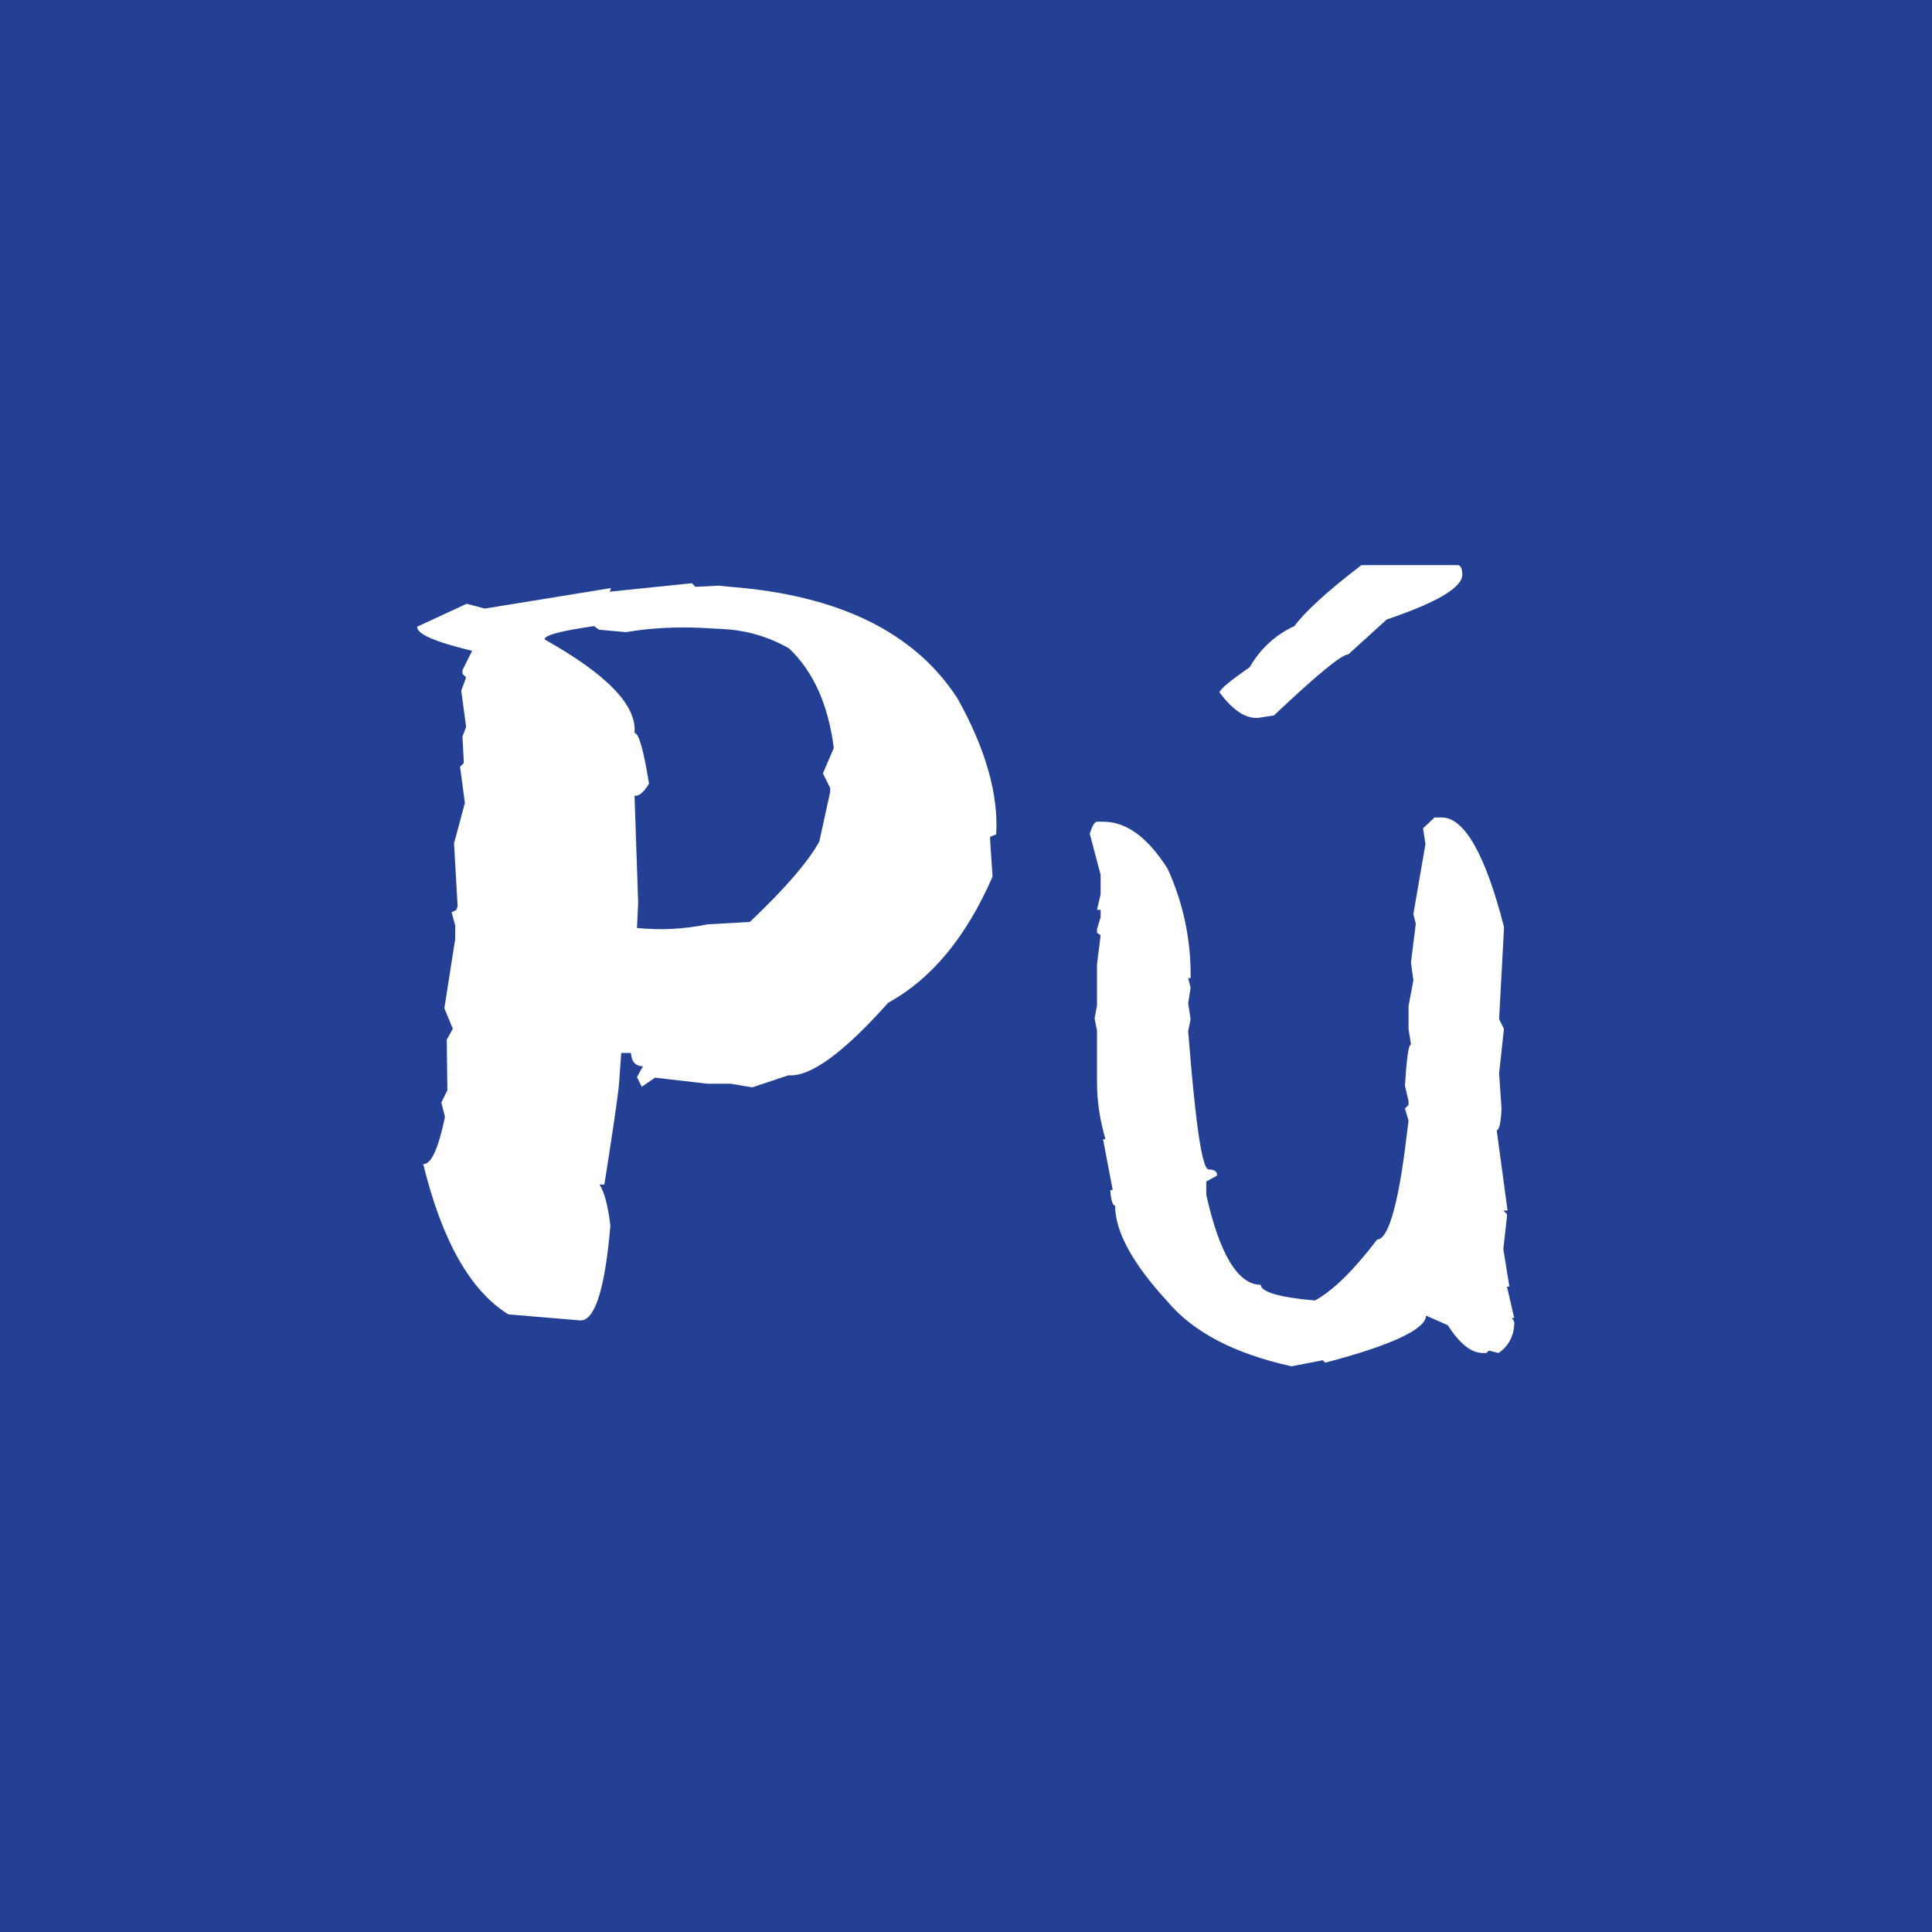 <svg xml:space="preserve" style="enable-background:new 0 0 32 32;" viewBox="0 0 32 32" y="0px" x="0px" xmlns:xlink="http://www.w3.org/1999/xlink" xmlns="http://www.w3.org/2000/svg" id="Layer_1" version="1.1">
<style type="text/css">
	.st0{fill:#234094;}
	.st1{fill:#FFFFFF;}
</style>
<rect height="32" width="32" class="st0"></rect>
<path d="M67.45,22.6c0.04,0.07,0.22,0.18,0.56,0.31c0.23,0.1,0.4,0.29,0.52,0.58c0,0.24-0.14,0.51-0.42,0.82
	c-0.01,0.06-0.04,0.11-0.1,0.14l0.03,0.02v0.03c-0.12,0.1-0.2,0.26-0.25,0.47c-0.29,0.6-0.58,1.05-0.87,1.34
	c-0.11,0.29-0.34,0.65-0.69,1.1l-0.98,1.12c-0.08,0.07-0.13,0.16-0.14,0.26c-0.05,0.03-0.14,0.19-0.28,0.47
	c0,0.11-0.16,0.17-0.48,0.19c-0.34-0.12-0.52-0.35-0.52-0.67l0.06-0.2l-0.03-0.09l0.03-0.02v-0.03l-0.03-0.02V28.4l0.14-0.25
	l-0.03-0.12c0.21-0.19,0.46-0.49,0.76-0.92c0.08,0,0.22-0.22,0.42-0.67l0.13-0.31v-0.11c-0.3-0.34-0.45-0.55-0.45-0.62
	c0-0.15-0.36-0.87-1.08-2.15l-0.34-0.33l0.17-0.14h0.08c0.04,0.04,0.22,0.07,0.55,0.11c0.54,0.35,0.81,0.65,0.81,0.93
	c0.05,0.04,0.22,0.36,0.52,0.98l0.31,0.4c0.09-0.04,0.32-0.39,0.7-1.04l0.31-0.53c0.25-0.34,0.38-0.58,0.38-0.73l-0.06-0.17
	C67.17,22.67,67.26,22.63,67.45,22.6z" class="st0"></path>
<path d="M69.82,22.88h0.11c0.06,0,0.09,0.04,0.09,0.11h0.12c0.31,0,0.57,0.18,0.8,0.54l0.14,0.32v0.14l-0.02,0.03v0.02
	l0.02,0.11c-0.04,0.04-0.06,0.13-0.09,0.27l0.03,0.09l-0.03,0.02c0.06,0.56,0.09,1.12,0.09,1.68l0.03,0.11l-0.03,0.11
	c0.06,0,0.09,0.14,0.09,0.43l0.15,0.33l0.08,0.02c0.47-0.22,0.82-0.52,1.05-0.91c0.27-0.34,0.46-0.85,0.57-1.52v-0.3
	c0.09-0.49,0.16-0.99,0.2-1.48l0.02-0.02h0.03c0.19,0,0.44,0.18,0.74,0.54l0.26,0.52c-0.03,0.54-0.06,0.81-0.09,0.81l0.02,0.02
	l-0.02,0.46c-0.01,0.22,0.03,0.45,0.11,0.65h-0.05c0,0.36,0.06,0.94,0.17,1.75c-0.1,0.08-0.23,0.13-0.37,0.13
	c-0.22-0.07-0.42-0.21-0.55-0.4l-0.51-0.74c0,0.21-0.11,0.42-0.34,0.62c-0.06,0.17-0.35,0.34-0.85,0.51h-0.15l-0.02-0.02l-0.15,0.05
	c-0.1,0-0.34-0.09-0.73-0.27c-0.09-0.04-0.24-0.18-0.46-0.41c-0.22,0-0.38-0.44-0.48-1.32l0.03-0.09l-0.05-0.43l0.02-0.02v-0.03
	l-0.02-0.11l0.02-0.11l-0.05-0.22l0.05-0.35l-0.05-0.24v-0.14c0.01-0.12,0.03-0.18,0.05-0.18l-0.02-0.14v-0.05l0.05-0.43v-0.03
	l-0.17-0.16C69.71,22.98,69.77,22.89,69.82,22.88z M73.01,26.4v0.05h0.03V26.4H73.01z" class="st0"></path>
<path d="M78.97,22.13c0.02,0.04,0.19,0.14,0.52,0.29c0.14,0.15,0.2,0.28,0.2,0.39v0.12l-0.02,0.02l0.04,0.17l-0.02,0.03
	v0.02l0.04,0.37l-0.02,0.09l0.05,0.28l-0.03,0.12l0.05,0.25l-0.02,0.12l0.02,0.14h-0.02l0.06,0.38l-0.02,0.03v0.02l0.02,0.17
	l-0.02,0.03l0.02,0.02v0.43l0.02,0.25l-0.02,0.09l0.02,0.42v0.05l0.07,0.12l-0.05,0.23v0.28c0,0.07-0.1,0.12-0.3,0.14
	c-0.09,0-0.22-0.14-0.39-0.42c-0.01-0.08-0.09-0.15-0.17-0.14c-0.3,0.32-0.61,0.47-0.92,0.47c0,0.04-0.05,0.05-0.14,0.05
	c-0.3,0-0.52-0.05-0.64-0.14l-0.07,0.03c-0.47-0.32-0.79-0.8-0.96-1.43L76.2,25c0.03-0.61,0.17-1.21,0.4-1.77
	c0.24-0.41,0.43-0.61,0.56-0.61c0.01-0.06,0.21-0.13,0.58-0.23l0.02,0.03l0.48-0.09c0,0.04,0.05,0.06,0.16,0.09l0.05,0.05l0.02-0.03
	h0.03l0.42,0.23l0.02-0.09c-0.08-0.12-0.12-0.21-0.12-0.28v-0.05C78.86,22.17,78.9,22.13,78.97,22.13z M76.76,24.67l0.02,0.02v0.06
	l-0.04,0.05c0.03,0.95,0.14,1.43,0.34,1.43c0.01,0.06,0.1,0.14,0.26,0.23c0,0.04,0.14,0.08,0.42,0.11c0.26-0.06,0.41-0.13,0.46-0.22
	c0.08,0,0.16-0.17,0.26-0.51h0.04l0.2,0.05c0.16-0.16,0.24-0.3,0.24-0.42l-0.02-0.03v-0.03l0.02-0.02v-0.09h-0.02l0.02-0.28V25
	l-0.02-0.31l0.04-0.16v-0.06c0-0.25-0.01-0.5-0.04-0.75l0.02-0.23V23.4c-0.15-0.24-0.31-0.37-0.48-0.37c-0.05,0-0.09-0.06-0.12-0.17
	c-0.03-0.04-0.1-0.05-0.22-0.05v-0.02l-0.02,0.02h-0.02l-0.12-0.02c-0.33,0.1-0.58,0.25-0.76,0.44c-0.15,0.21-0.26,0.45-0.32,0.71
	L76.76,24.67z M79.27,20.06h0.05c0.09,0,0.17,0.06,0.23,0.19v0.12c-0.02,0.08-0.22,0.27-0.6,0.56c0,0.04-0.08,0.14-0.24,0.31
	c0,0.09-0.11,0.17-0.32,0.25c-0.39-0.11-0.58-0.2-0.58-0.25V21.2c0-0.06,0.1-0.12,0.3-0.19l0.62-0.73l0.03,0.03
	C78.85,20.23,79.02,20.14,79.27,20.06L79.27,20.06z M79.95,26.29l0.02,0.03v0.03l-0.04,0.05H79.9v-0.05L79.95,26.29z" class="st0"></path>
<path d="M84.93,22.94c0.63,0,1.01,0.13,1.15,0.4c0.16,0,0.36,0.3,0.6,0.9c0.09,0.24,0.19,0.65,0.28,1.21h-0.04L87,25.68
	l-0.07,0.09L87,25.94l-0.07,0.26l0.04,0.11l-0.14,0.6l0.1,0.59c0,0.24-0.14,0.37-0.42,0.37c-0.17-0.01-0.43-0.17-0.76-0.45
	c-0.16-0.28-0.29-0.57-0.39-0.88l-0.11-0.11v-0.14c0-0.04,0.04-0.06,0.11-0.06l-0.04-0.16c0.07,0,0.12-0.36,0.14-1.07l-0.17-1.16
	l0.03-0.03v-0.03c-0.09-0.3-0.2-0.45-0.31-0.45l-0.03,0.03h-0.03l-0.11-0.03l-0.04,0.03c0,0.04-0.06,0.05-0.17,0.05
	c0,0.06-0.02,0.09-0.06,0.09H84.5l-0.03-0.03c-0.49,0.12-0.73,0.42-0.73,0.88l-0.08,0.42l0.03,0.15l-0.06,0.23l0.03,0.09l-0.06,0.56
	l0.03,0.17l-0.07,0.26l0.07,0.16c0,0.16-0.05,0.24-0.14,0.24v0.25l0.03,0.45c0,0.12-0.12,0.22-0.35,0.29
	c-0.32-0.06-0.55-0.18-0.7-0.34l-0.34-0.68c-0.11,0-0.18-0.04-0.21-0.12v-0.11c0.11-0.08,0.19-0.19,0.25-0.31v-0.09l-0.03-0.31
	l0.06-0.17l-0.06-0.51l0.06-0.12l-0.03-0.14c0.03-0.16,0.06-0.25,0.11-0.25l-0.04-0.12l0.04-0.54c-0.06-0.36-0.16-0.54-0.28-0.54
	v-0.09l0.2-0.17c0.53,0.1,0.88,0.23,1.05,0.4l0.06,0.05h0.18c0.08-0.11,0.38-0.24,0.91-0.39L84.93,22.94z" class="st0"></path>
<path d="M83.25,10.81c0,0.62-0.68,1.11-2.05,1.46c-0.38,0.01-0.9,0.09-1.56,0.22c-0.2,0.45-0.3,1.3-0.3,2.55
	c0,0.47,0.16,0.78,0.47,0.93c-0.03,0.03-0.04,0.06-0.04,0.1v0.28c-0.15,0.09-0.4,0.16-0.76,0.2c-0.36,0.04-0.56,0.11-0.62,0.2
	c-0.07-0.08-0.28-0.15-0.63-0.2c-0.3-0.04-0.45-0.15-0.45-0.34c0-0.24,0.21-0.42,0.63-0.53v-1.54c0-0.92,0.04-1.4,0.12-1.46
	c-0.12-0.1-0.27-0.15-0.42-0.14c-0.43,0-0.68,0.02-0.73,0.06v0.1l-1.82,0.04c-0.98,0.03-1.48-0.32-1.48-1.05
	c0-0.46,0.22-1.19,0.66-2.19s0.83-1.69,1.18-2.08c0.35-0.38,0.82-0.58,1.4-0.58l0.55,0.06c0.04-0.03,0.21-0.11,0.51-0.26l0.12-0.38
	c-0.05-0.07-0.09-0.15-0.1-0.24c0-0.05,0.02-0.09,0.06-0.12c-0.01-0.47,0.01-0.93,0.06-1.4l-1.09,0.26L76.84,4.7
	c-0.59,0-1.07,0.28-1.44,0.85c-0.27,0.53-0.55,1.05-0.83,1.58c-0.18,0.4-0.48,0.98-0.91,1.74c-0.18,0.22-0.42,0.54-0.73,0.97
	c-0.27,0.49-0.48,0.8-0.63,0.93c-0.16,0.2-0.41,0.49-0.75,0.85c-0.72,0.76-1.8,1.89-3.24,3.4c-0.34,0.36-0.55,0.59-0.63,0.69
	c-0.24,0.31-0.38,0.57-0.42,0.77c-0.03,0.01-0.07,0.02-0.1,0.02h-0.02c-0.07-0.07-0.19-0.1-0.36-0.1c-0.22,0-0.35,0.05-0.41,0.14
	l-0.14-0.34c0.07-0.29,0.29-0.52,0.57-0.61c3.12-3.12,5.13-5.42,6.05-6.9c0.18-0.28,0.53-0.96,1.07-2.02
	c0.42-0.85,0.81-1.5,1.17-1.94c-0.23-0.13-0.46-0.39-0.68-0.77s-0.42-0.63-0.6-0.77c-0.04-0.27-0.12-0.67-0.24-1.19
	c-0.05-0.05-0.1-0.1-0.16-0.14c0.03-0.15-0.02-0.38-0.14-0.71c0.07-0.13,0.12-0.28,0.14-0.43c0.01-0.04,0.04-0.07,0.08-0.08
	l-0.12-0.24c0.01-0.05,0.03-0.1,0.06-0.14c0.12-0.05,0.25-0.09,0.38-0.12l-0.04-0.06l0.02-0.04c0.01,0,0.39-0.14,1.13-0.43
	c0.42-0.15,0.85-0.26,1.3-0.31c0.09-0.01,0.17-0.02,0.25-0.04c0.1-0.02,0.19-0.04,0.29-0.04h0.14c0.04,0.03,0.07,0.06,0.1,0.1
	l0.06-0.06c0.09-0.03,0.19-0.05,0.28-0.04c-0.05,0.01-0.13,0.03-0.22,0.06l0.06,0.06c0.25-0.05,0.51-0.08,0.77-0.08
	c0.12,0,0.33,0.01,0.62,0.04c0.22,0.03,0.44,0.03,0.66,0.02c0.03,0,0.07-0.01,0.1-0.02c0.03-0.01,0.07-0.02,0.1-0.02
	c0.55,0,1.21,0.17,1.98,0.51l0.18-0.04c0.12,0.18,0.26,0.24,0.42,0.2l0.63,0.38c0,0.69,0.1,1.13,0.3,1.34
	c-0.07,0.09-0.11,0.2-0.13,0.31c-0.02,0.11-0.06,0.21-0.13,0.29l0.02,0.24l-0.14,0.06l0.06,0.28h-0.22l0.04,0.18l-0.49,0.12
	c-0.13,0.12-0.27,0.23-0.42,0.31c-0.11,0.01-0.22,0.04-0.32,0.08h-0.08l-0.04,0.04l-0.02,0.06l0.02,0.1c-0.26,0-0.41,0.05-0.47,0.16
	h0.12c-0.16-0.03-0.32-0.04-0.49-0.04c-0.31,0-0.68,0.07-1.11,0.2c-0.03,0.43,0.01,1.05,0.12,1.86c0.42-0.27,0.74-0.4,0.97-0.41
	c0.11,0.01,0.22,0.02,0.33,0.04c0.12,0.02,0.24,0.04,0.35,0.04c0.1,0.01,0.21-0.03,0.28-0.1c0.15,0.03,0.3,0.06,0.45,0.1
	c0.16,0.05,0.29,0.15,0.38,0.28c0,0.04-0.05,0.11-0.14,0.22l0.02,0.06l0.08,0.1l-0.04-0.06c-0.13,0.08-0.21,0.23-0.2,0.38
	c0,0.15,0.07,0.38,0.22,0.69c0.22,0.43,0.33,0.66,0.34,0.69c0.09,0.38,0.26,0.92,0.51,1.62C83.12,10.2,83.25,10.61,83.25,10.81z
	 M72.28,15.14l0.06-0.02c0.03-0.41,0.33-0.59,0.91-0.57c0.05-0.18,0.15-0.26,0.28-0.26c0.06,0,0.11,0.02,0.16,0.04
	c0.49,0,0.97,0.18,1.33,0.51c-0.01,0.18-0.03,0.37-0.06,0.55c-0.17,0.45-0.3,0.91-0.38,1.38c-0.15,0-0.3,0.02-0.45,0.04
	c-0.25,0.14-0.52,0.26-0.79,0.36l-0.08,0.2c-0.27,0-0.57-0.1-0.89-0.3c-0.07,0.01-0.13,0.02-0.19,0.05
	c-0.06,0.03-0.13,0.04-0.19,0.05c-0.12,0-0.24-0.07-0.3-0.17c-0.08-0.09-0.1-0.22-0.06-0.33c-0.05-0.15-0.01-0.25,0.12-0.3
	c-0.04-0.04-0.08-0.09-0.1-0.14l-0.02-0.12c-0.01-0.15,0.11-0.39,0.36-0.73c0.08-0.03,0.17-0.07,0.24-0.12 M81.82,11.25
	c-0.16-0.49-0.38-1.23-0.65-2.23c-0.1-0.34-0.2-1.05-0.32-2.13c-0.07-0.01-0.15-0.02-0.22-0.02c-0.32,0-0.72,0.17-1.19,0.51
	c-0.26,0.11-0.61,0.27-1.05,0.49c-0.24,0.18-0.49,0.34-0.73,0.5c-0.32,0.22-0.59,0.32-0.81,0.32c-0.35,0.66-0.65,1.57-0.89,2.72
	c0.16,0.05,0.45,0.09,0.85,0.12c0.36,0.01,0.63,0.06,0.81,0.14l0.18-0.08l0.16,0.08c0.33-0.08,0.67-0.12,1.01-0.12
	c0.65,0,0.99-0.01,1.03-0.02C80.61,11.5,81.22,11.41,81.82,11.25z M81.03,9.53c-0.56,0.27-1.18,0.41-1.8,0.41
	c-0.04,0-0.4-0.01-1.09-0.04c-0.36-0.02-0.72,0-1.07,0.04c-0.06-0.1-0.1-0.21-0.1-0.32c0-0.1,0.04-0.2,0.1-0.28
	c0.01-0.04,0.04-0.08,0.08-0.1h0.59c0.77,0,1.26,0.05,1.48,0.14c0.26-0.09,0.52-0.19,0.77-0.3l0.1,0.04
	c0.32-0.03,0.45-0.04,0.38-0.04c0.07,0,0.25,0.07,0.55,0.22L81.03,9.53z M83.84,15.77l-0.1-0.28c-0.12,0-0.18-0.07-0.18-0.22v-0.65
	c0.02-0.08,0.05-0.15,0.09-0.22c0.06-0.12,0.1-0.21,0.13-0.26c0.03-0.05,0.05-0.11,0.06-0.16c0.05-0.22,0.5-0.32,1.34-0.32
	c0.25,0,0.51,0.03,0.75,0.1c0.36,0.11,0.58,0.17,0.65,0.18c0.11,0.14,0.22,0.28,0.34,0.41c-0.05,0.11-0.08,0.23-0.1,0.34
	c0,0.11,0.06,0.21,0.18,0.3l-0.06,0.04c0.01,0.04,0.03,0.09,0.04,0.14c-0.01,0.04-0.03,0.09-0.05,0.16s-0.04,0.12-0.05,0.16
	l0.02,0.08l-0.26,0.12l-0.14-0.02c-0.19,0.07-0.3,0.13-0.34,0.18c-0.03,0.04-0.06,0.09-0.08,0.14H85.4l-0.16,0.14
	c-0.05,0.01-0.16,0.05-0.32,0.1l-0.24-0.12c-0.07-0.01-0.14-0.04-0.2-0.08l-0.04-0.1l-0.04-0.04c-0.19-0.03-0.32-0.07-0.4-0.12
	h-0.06c-0.03,0-0.04,0.01-0.04,0.02" class="st0"></path>
<g>
	<path d="M44.33,9.09l-0.02-0.01C44.15,8.98,44,8.8,43.84,8.54c-0.16-0.27-0.3-0.46-0.43-0.55
		c-0.03-0.19-0.09-0.48-0.18-0.86c-0.04-0.04-0.08-0.07-0.12-0.1c0.02-0.11-0.01-0.28-0.1-0.51c0.05-0.1,0.09-0.2,0.1-0.31
		c0.01-0.03,0.03-0.05,0.06-0.06l-0.09-0.18c0.01-0.04,0.02-0.07,0.04-0.1c0.09-0.04,0.18-0.07,0.28-0.09l-0.03-0.04l0.01-0.03
		c0.01,0,0.28-0.1,0.82-0.31c0.3-0.11,0.61-0.18,0.93-0.22c0.06,0,0.12-0.01,0.18-0.03c0.07-0.02,0.14-0.03,0.21-0.03h0.1
		c0.03,0.02,0.05,0.04,0.07,0.07l0.04-0.04c0.07-0.02,0.13-0.03,0.2-0.03c-0.04,0.01-0.09,0.02-0.16,0.04l0.04,0.04
		c0.18-0.04,0.37-0.06,0.55-0.06c0.09,0,0.24,0.01,0.45,0.03C47,5.2,47.16,5.2,47.32,5.2c0.02,0,0.05-0.01,0.07-0.01
		c0.02-0.01,0.05-0.01,0.07-0.01c0.4,0,0.88,0.12,1.43,0.36l0.13-0.03c0.09,0.13,0.19,0.18,0.31,0.15l0.45,0.28
		c0,0.5,0.07,0.82,0.22,0.96c-0.05,0.07-0.08,0.15-0.09,0.23c-0.01,0.08-0.05,0.15-0.1,0.21l0.01,0.18l-0.1,0.04L49.62,7.6h-0.16
		l0.03,0.13c-0.08,0.02-0.37-0.14-0.52-0.1c-0.06,0.06,0,0.27-0.15,0.36C48.74,8,48.66,8.02,48.58,8.05h-0.06l-0.03,0.03l-0.01,0.04
		l0.01,0.07c-0.19,0-0.3,0.04-0.34,0.12" class="st1"></path>
	<path d="M46.36,8.35c0.33,0.02,0.49,0.09,0.5,0.23l-0.18,0.47l0.34,1.33l-0.11,0.34v0.41h0.16v0.09l0.9-0.25h0.07
		c0.41,0.17,0.61,0.29,0.61,0.38c0,0.41-0.36,0.65-1.08,0.74L46.9,12.2v1.06l0.16,0.65v0.5l-0.04,0.09l0.38,2.05h0.09l0.23-0.09
		l0.63,0.09c0.12-0.12,0.7-0.23,1.73-0.34c0.33,0.15,0.55,0.31,0.65,0.47v0.5c0,0.22-0.5,0.43-1.51,0.61
		c-0.09,0.21-0.41,0.4-0.95,0.56l-0.32-0.09c-0.8,0-1.43,0.23-1.89,0.68h-0.34c-0.78-0.45-1.17-0.92-1.17-1.42
		c0.06-0.24,0.27-0.43,0.63-0.56c0.35,0.32,0.64,0.47,0.88,0.47l0.54-0.25c-0.27-0.56-0.41-1.07-0.41-1.55v-0.82l0.09-1.76
		l-0.09-0.04v-0.09l0.09-0.25l-0.16-0.47c-0.65,0.04-1.29,0.18-1.89,0.43c-0.48-0.14-0.72-0.4-0.72-0.79l0.23-0.25l0.65,0.09
		c1.26,0,1.89-0.24,1.89-0.72v-0.9l-0.16-1.58 M55.14,1.26c0.51,0.11,0.77,0.38,0.77,0.81v1.24c0,0.41,0.07,0.62,0.22,0.65
		c0-0.23,0.13-0.41,0.38-0.56l0.09,0.09h0.11c0-0.18,0.2-0.51,0.59-0.99L57.17,2l0.56-0.74C58,1.6,58.39,1.78,58.9,1.78
		c1.31,0.63,1.96,1.22,1.96,1.78v0.32c0,0.56-0.41,1.02-1.24,1.4L58.18,6.6h-0.09v0.16h0.36c0.45,0,0.68,0.19,0.68,0.56
		c-0.17,0.23-0.41,0.41-0.68,0.52h-0.5l-0.94,0.25h-0.07l-0.09-0.11h-0.07v0.11c0.11,0.18,0.18,0.5,0.22,0.97l-0.29,0.92l0.07,0.09
		h0.07c0.42-0.06,0.63-0.15,0.63-0.27l0.32,0.07l0.23-0.07c0.69,0.05,1.04,0.19,1.04,0.43v0.16l-0.38,0.41h-0.41l-1.67,0.18v0.25
		l-0.13,0.75l0.04,0.07l0.43-0.07c0.48,0.03,0.72,0.11,0.72,0.25v0.29c0,0.15-0.51,0.32-1.53,0.52l-0.29,0.67l0.07,0.05l1.82-0.56
		h0.29l0.07,0.09l0.09-0.09h0.63l0.43,0.43v0.09c0,0.29-0.53,0.47-1.58,0.54l-2.07,0.5c-0.16,0.21-0.25,0.47-0.25,0.74
		c-0.34,0.88-0.6,1.78-0.79,2.7l0.09,0.09v0.56c0,0.11-0.26,0.27-0.79,0.5c-0.63-0.2-0.95-1.12-0.95-2.77v-0.5l0.16-0.83h-0.09
		l-0.29,0.11c-0.38-0.18-0.56-0.44-0.56-0.77c0-0.39,0.26-0.59,0.79-0.59l0.47,0.16c0.23,0,0.44-0.32,0.63-0.97l-0.09-0.11h-0.07
		l-0.09,0.11h-0.2v-0.11l-0.97,0.11h-0.95l-0.25-0.25v-0.09c0.1-0.22,0.32-0.35,0.56-0.34l0.47,0.14l0.11-0.14h0.04l0.09,0.14h0.07
		l0.45-0.2l0.11,0.07c0.72,0,1.08-0.22,1.08-0.65c0.11,0,0.16-0.19,0.16-0.56l-1.96,0.16c-1.37-0.09-2.05-0.22-2.05-0.41v-0.07
		c0-0.17,0.86-0.29,2.59-0.36v-0.07c-0.26-0.44-0.51-1.16-0.77-2.18l-0.11-0.13h-0.47l-0.99-0.07l-0.56,0.07l-0.22-0.38V7.68
		c0-0.12,0.13-0.21,0.41-0.27l0.2,0.18l0.56-0.07h0.47c1.04-0.01,2.07-0.13,3.08-0.36l0.07,0.09h0.07l0.47-0.09V7.12
		c0-0.41-0.2-0.71-0.61-0.92l0.13-1.96l-0.14-1.83l0.07-0.25l-0.07-0.63L55.14,1.26z M50.3,3.87h0.32l1.58,2v0.38L51.9,6.6h-0.5
		c-0.72-0.63-1.13-1.24-1.24-1.82V4.03L50.3,3.87z M52.59,1.78h0.16l0.16,0.13l-0.07,0.31c0.32,0.77,0.56,1.9,0.72,3.4l-0.11,0.41
		l0.16,0.31c0,0.27-0.14,0.49-0.41,0.65c-0.56-0.36-0.83-0.76-0.83-1.22l0.18-2.16l-0.18-1.71L52.59,1.78z M53.13,8.22l-0.07,0.14
		V8.4c0.57,0.69,0.86,1.38,0.86,2.07h0.16l1.51-0.25v-0.16c-0.17-0.21-0.25-0.41-0.25-0.61V9.39l0.11-0.34l-0.11-0.29l0.18-0.54
		c0-0.09-0.08-0.13-0.23-0.13L53.13,8.22z M53.13,15.06v0.16l0.18-0.16H53.13z" class="st1"></path>
	<path d="M57.33,15.52c0.05-0.02,0.11-0.04,0.16-0.04c0.13,0,0.23,0.09,0.28,0.26c0.58-0.03,0.88,0.16,0.91,0.56
		l0.06,0.02c0.04,0,0.07-0.01,0.1-0.04l0.02-0.04l-0.08,0.18c0.08,0.05,0.16,0.09,0.24,0.12c0.26,0.34,0.38,0.58,0.36,0.73
		l-0.02,0.12c-0.03,0.05-0.06,0.1-0.1,0.14c0.14,0.05,0.18,0.16,0.12,0.3c0.04,0.11,0.02,0.24-0.06,0.33
		c-0.06,0.11-0.18,0.17-0.3,0.17c-0.07-0.01-0.13-0.02-0.19-0.05c-0.06-0.03-0.13-0.04-0.19-0.05c-0.32,0.2-0.62,0.3-0.89,0.3
		l-0.08-0.2c-0.27-0.1-0.54-0.22-0.79-0.36c-0.15-0.02-0.3-0.04-0.45-0.04c-0.08-0.47-0.21-0.93-0.38-1.38
		c-0.03-0.18-0.05-0.36-0.06-0.55C56.36,15.7,56.84,15.52,57.33,15.52z" class="st1"></path>
</g>
<g>
	<path d="M11.46,9.66l0.06,0.06L11.9,9.7l0.2,0.02c1.79,0.14,3.05,0.75,3.76,1.85c0.47,0.84,0.68,1.6,0.64,2.25
		l-0.1,0.04v0.06l0.04,0.6c-0.44,1.01-1.02,1.7-1.73,2.09c-0.74,0.83-1.29,1.23-1.65,1.2l-0.6,0.2l-0.36-0.06h-0.38l-0.87-0.1
		L10.63,18l-0.08-0.16l0.1-0.18c-0.12,0-0.19-0.07-0.2-0.22h-0.16l-0.04,0.55c-0.03,0.27-0.11,0.81-0.24,1.63H9.93
		c0.08,0.12,0.14,0.35,0.18,0.68c-0.09,1.06-0.26,1.58-0.5,1.57l-1.19-0.1c-0.63-0.39-1.1-1.22-1.41-2.49
		c0.13,0.01,0.25-0.25,0.36-0.78l-0.06-0.24l0.1-0.2L7.4,17.22l0.1-0.18L7.36,16.7l0.18-1.15v-0.22l-0.06-0.22l0.08-0.04l0.02-0.06
		l-0.06-1.04L7.7,13.3l-0.08-0.6l0.06-0.06v-0.06l-0.02-0.38l0.06-0.16l-0.08-0.6l0.08-0.22l-0.06-0.06v-0.06l0.16-0.32
		c-0.62-0.15-0.92-0.28-0.91-0.4l0.82-0.38l0.3,0.08l2.09-0.34l-0.02,0.06L11.46,9.66z M10.37,10.47l-0.45-0.04l-0.08-0.06
		c-0.55,0.08-0.82,0.15-0.82,0.22c1.03,0.58,1.53,1.09,1.49,1.55c0.07,0,0.15,0.28,0.24,0.84c-0.09,0.15-0.17,0.21-0.24,0.2
		l0.06,1.77l-0.02,0.42c0.39,0.04,0.78,0.02,1.17-0.06l0.7-0.04c0.58-0.55,0.96-0.99,1.15-1.33l0.18-0.82v-0.07l-0.12-0.24
		l0.18-0.42c-0.09-0.72-0.34-1.27-0.74-1.65c-0.33-0.19-0.7-0.3-1.08-0.32l-0.36-0.02C11.2,10.38,10.78,10.4,10.37,10.47z" class="st1"></path>
	<path d="M23.76,13.54h0.12c0.37,0,0.72,0.6,1.03,1.81v0.04l-0.08,1.49l0.08,0.16l-0.08,0.74l0.04,0.58
		c-0.01,0.24-0.04,0.36-0.08,0.36l0.18,1.33H24.9l0.06,0.06v0.04l-0.06,0.54l0.1,0.62h-0.04l0.12,0.52h-0.04l0.04,0.06
		c0.01,0.21-0.09,0.41-0.26,0.52l-0.16-0.04l-0.04,0.04h-0.06c-0.19,0-0.38-0.15-0.58-0.46l-0.36-0.16c0,0.22-0.56,0.49-1.67,0.78
		l-0.04-0.04l-0.52,0.1c-0.95-0.21-1.63-0.57-2.05-1.07c-0.58-0.63-0.87-1.16-0.87-1.59c-0.04,0-0.07-0.09-0.08-0.26h0.04
		l-0.16-0.84h0.04c-0.09-0.31-0.14-0.62-0.14-0.94v-0.86l-0.04-0.2l0.04-0.22v-0.68l0.06-0.48l-0.06-0.04v-0.06l0.06-0.2v-0.12
		h-0.06l0.06-0.26v-0.32l-0.18-0.68c0.04-0.13,0.08-0.2,0.12-0.2h0.1c0.39,0,0.74,0.26,1.07,0.78c0.26,0.57,0.39,1.19,0.38,1.81
		h-0.04l0.04,0.16l-0.04,0.26l0.04,0.26l-0.04,0.2c0.12,1.53,0.23,2.29,0.34,2.29c0.09,0,0.14,0.03,0.14,0.1l-0.18,0.1v0.22
		c0.22,0.99,0.53,1.49,0.9,1.49c0.01,0.12,0.31,0.21,0.9,0.26c0.31-0.17,0.65-0.51,1.03-1.01c0.17,0,0.33-0.5,0.46-1.49l0.06-0.48
		l-0.06-0.2l0.06-0.06v-0.06l-0.06-0.26c0.03-0.46,0.06-0.68,0.1-0.68l-0.04-0.26v-0.38l0.08-0.42l-0.04-0.3l0.08-0.64l-0.04-0.16
		l0.2-1.16l-0.04-0.26L23.76,13.54z M22.55,9.36h1.59c0.05,0,0.08,0.05,0.08,0.16c0,0.21-0.42,0.46-1.25,0.74l-0.64,0.58
		c-0.11,0-0.52,0.34-1.23,1.01l-0.26,0.04H20.8c-0.19,0-0.39-0.14-0.6-0.42c0-0.05,0.17-0.19,0.5-0.42c0.17-0.3,0.43-0.54,0.74-0.68
		C21.6,10.15,21.96,9.81,22.55,9.36z" class="st1"></path>
</g>
</svg>
